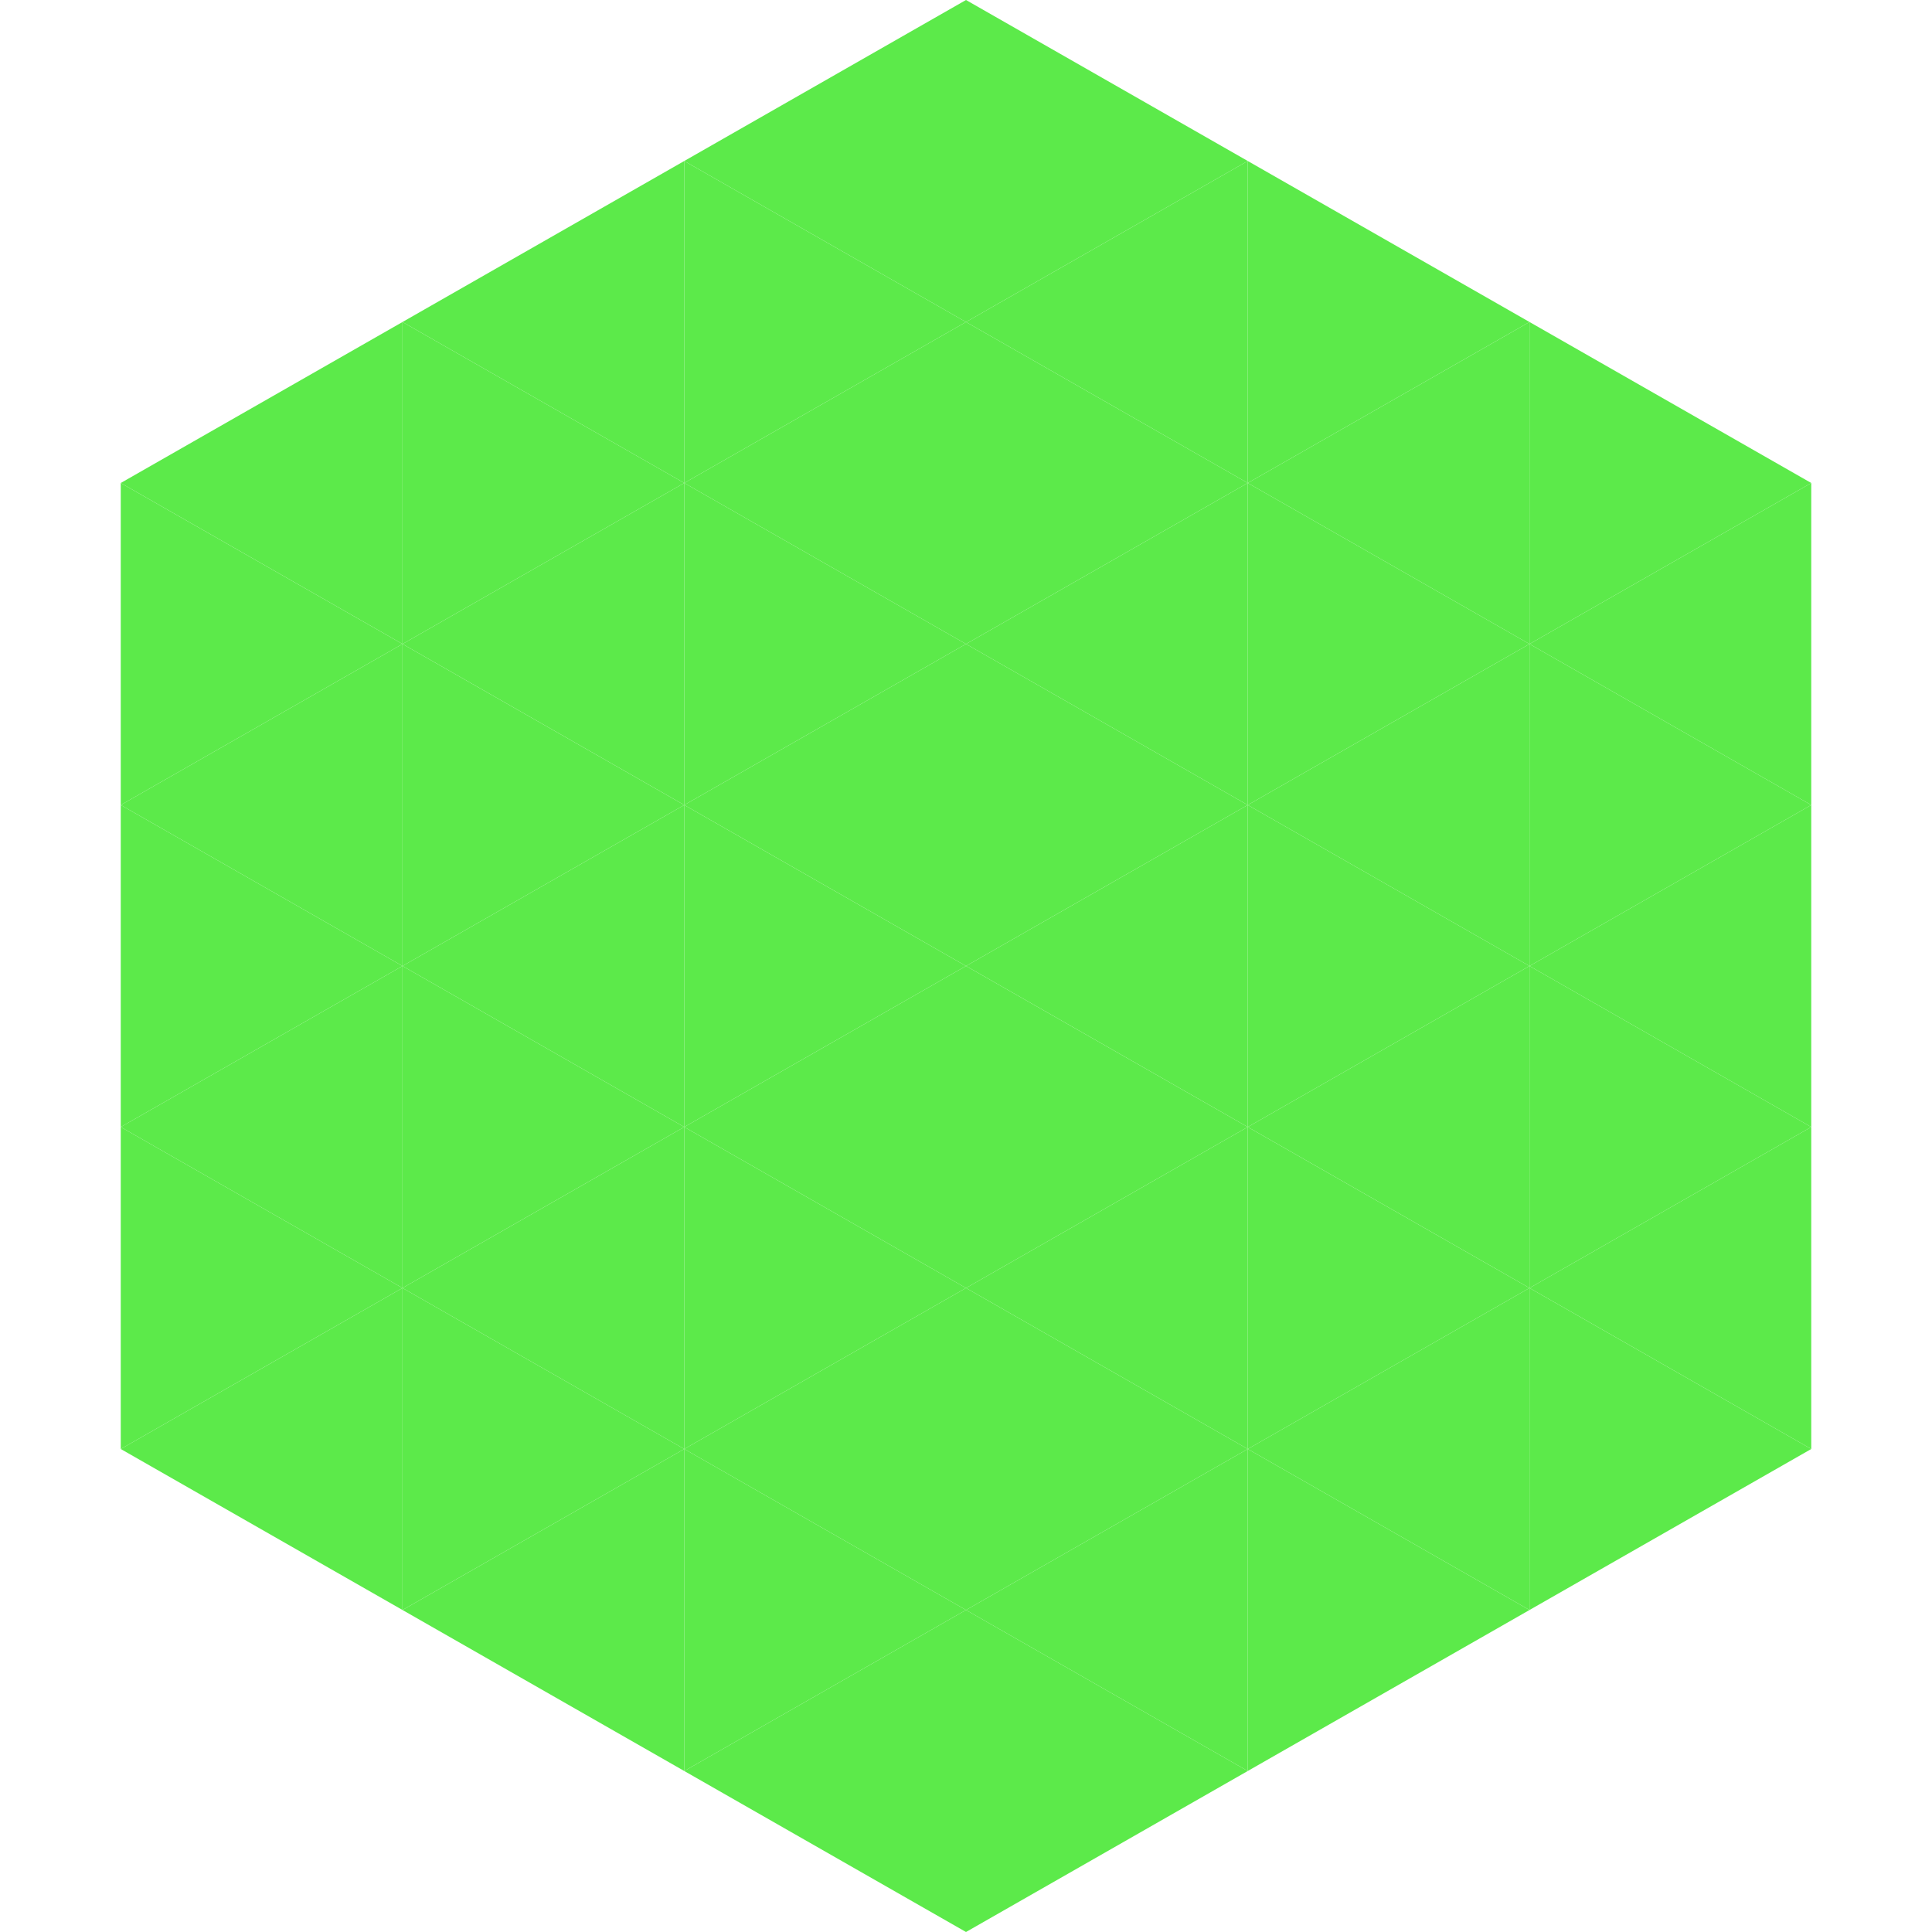 <?xml version="1.0"?>
<!-- Generated by SVGo -->
<svg width="240" height="240"
     xmlns="http://www.w3.org/2000/svg"
     xmlns:xlink="http://www.w3.org/1999/xlink">
<polygon points="50,40 15,60 50,80" style="fill:rgb(92,234,74)" />
<polygon points="190,40 225,60 190,80" style="fill:rgb(92,234,74)" />
<polygon points="15,60 50,80 15,100" style="fill:rgb(92,234,74)" />
<polygon points="225,60 190,80 225,100" style="fill:rgb(92,234,74)" />
<polygon points="50,80 15,100 50,120" style="fill:rgb(92,234,74)" />
<polygon points="190,80 225,100 190,120" style="fill:rgb(92,234,74)" />
<polygon points="15,100 50,120 15,140" style="fill:rgb(92,234,74)" />
<polygon points="225,100 190,120 225,140" style="fill:rgb(92,234,74)" />
<polygon points="50,120 15,140 50,160" style="fill:rgb(92,234,74)" />
<polygon points="190,120 225,140 190,160" style="fill:rgb(92,234,74)" />
<polygon points="15,140 50,160 15,180" style="fill:rgb(92,234,74)" />
<polygon points="225,140 190,160 225,180" style="fill:rgb(92,234,74)" />
<polygon points="50,160 15,180 50,200" style="fill:rgb(92,234,74)" />
<polygon points="190,160 225,180 190,200" style="fill:rgb(92,234,74)" />
<polygon points="15,180 50,200 15,220" style="fill:rgb(255,255,255); fill-opacity:0" />
<polygon points="225,180 190,200 225,220" style="fill:rgb(255,255,255); fill-opacity:0" />
<polygon points="50,0 85,20 50,40" style="fill:rgb(255,255,255); fill-opacity:0" />
<polygon points="190,0 155,20 190,40" style="fill:rgb(255,255,255); fill-opacity:0" />
<polygon points="85,20 50,40 85,60" style="fill:rgb(92,234,74)" />
<polygon points="155,20 190,40 155,60" style="fill:rgb(92,234,74)" />
<polygon points="50,40 85,60 50,80" style="fill:rgb(92,234,74)" />
<polygon points="190,40 155,60 190,80" style="fill:rgb(92,234,74)" />
<polygon points="85,60 50,80 85,100" style="fill:rgb(92,234,74)" />
<polygon points="155,60 190,80 155,100" style="fill:rgb(92,234,74)" />
<polygon points="50,80 85,100 50,120" style="fill:rgb(92,234,74)" />
<polygon points="190,80 155,100 190,120" style="fill:rgb(92,234,74)" />
<polygon points="85,100 50,120 85,140" style="fill:rgb(92,234,74)" />
<polygon points="155,100 190,120 155,140" style="fill:rgb(92,234,74)" />
<polygon points="50,120 85,140 50,160" style="fill:rgb(92,234,74)" />
<polygon points="190,120 155,140 190,160" style="fill:rgb(92,234,74)" />
<polygon points="85,140 50,160 85,180" style="fill:rgb(92,234,74)" />
<polygon points="155,140 190,160 155,180" style="fill:rgb(92,234,74)" />
<polygon points="50,160 85,180 50,200" style="fill:rgb(92,234,74)" />
<polygon points="190,160 155,180 190,200" style="fill:rgb(92,234,74)" />
<polygon points="85,180 50,200 85,220" style="fill:rgb(92,234,74)" />
<polygon points="155,180 190,200 155,220" style="fill:rgb(92,234,74)" />
<polygon points="120,0 85,20 120,40" style="fill:rgb(92,234,74)" />
<polygon points="120,0 155,20 120,40" style="fill:rgb(92,234,74)" />
<polygon points="85,20 120,40 85,60" style="fill:rgb(92,234,74)" />
<polygon points="155,20 120,40 155,60" style="fill:rgb(92,234,74)" />
<polygon points="120,40 85,60 120,80" style="fill:rgb(92,234,74)" />
<polygon points="120,40 155,60 120,80" style="fill:rgb(92,234,74)" />
<polygon points="85,60 120,80 85,100" style="fill:rgb(92,234,74)" />
<polygon points="155,60 120,80 155,100" style="fill:rgb(92,234,74)" />
<polygon points="120,80 85,100 120,120" style="fill:rgb(92,234,74)" />
<polygon points="120,80 155,100 120,120" style="fill:rgb(92,234,74)" />
<polygon points="85,100 120,120 85,140" style="fill:rgb(92,234,74)" />
<polygon points="155,100 120,120 155,140" style="fill:rgb(92,234,74)" />
<polygon points="120,120 85,140 120,160" style="fill:rgb(92,234,74)" />
<polygon points="120,120 155,140 120,160" style="fill:rgb(92,234,74)" />
<polygon points="85,140 120,160 85,180" style="fill:rgb(92,234,74)" />
<polygon points="155,140 120,160 155,180" style="fill:rgb(92,234,74)" />
<polygon points="120,160 85,180 120,200" style="fill:rgb(92,234,74)" />
<polygon points="120,160 155,180 120,200" style="fill:rgb(92,234,74)" />
<polygon points="85,180 120,200 85,220" style="fill:rgb(92,234,74)" />
<polygon points="155,180 120,200 155,220" style="fill:rgb(92,234,74)" />
<polygon points="120,200 85,220 120,240" style="fill:rgb(92,234,74)" />
<polygon points="120,200 155,220 120,240" style="fill:rgb(92,234,74)" />
<polygon points="85,220 120,240 85,260" style="fill:rgb(255,255,255); fill-opacity:0" />
<polygon points="155,220 120,240 155,260" style="fill:rgb(255,255,255); fill-opacity:0" />
</svg>
